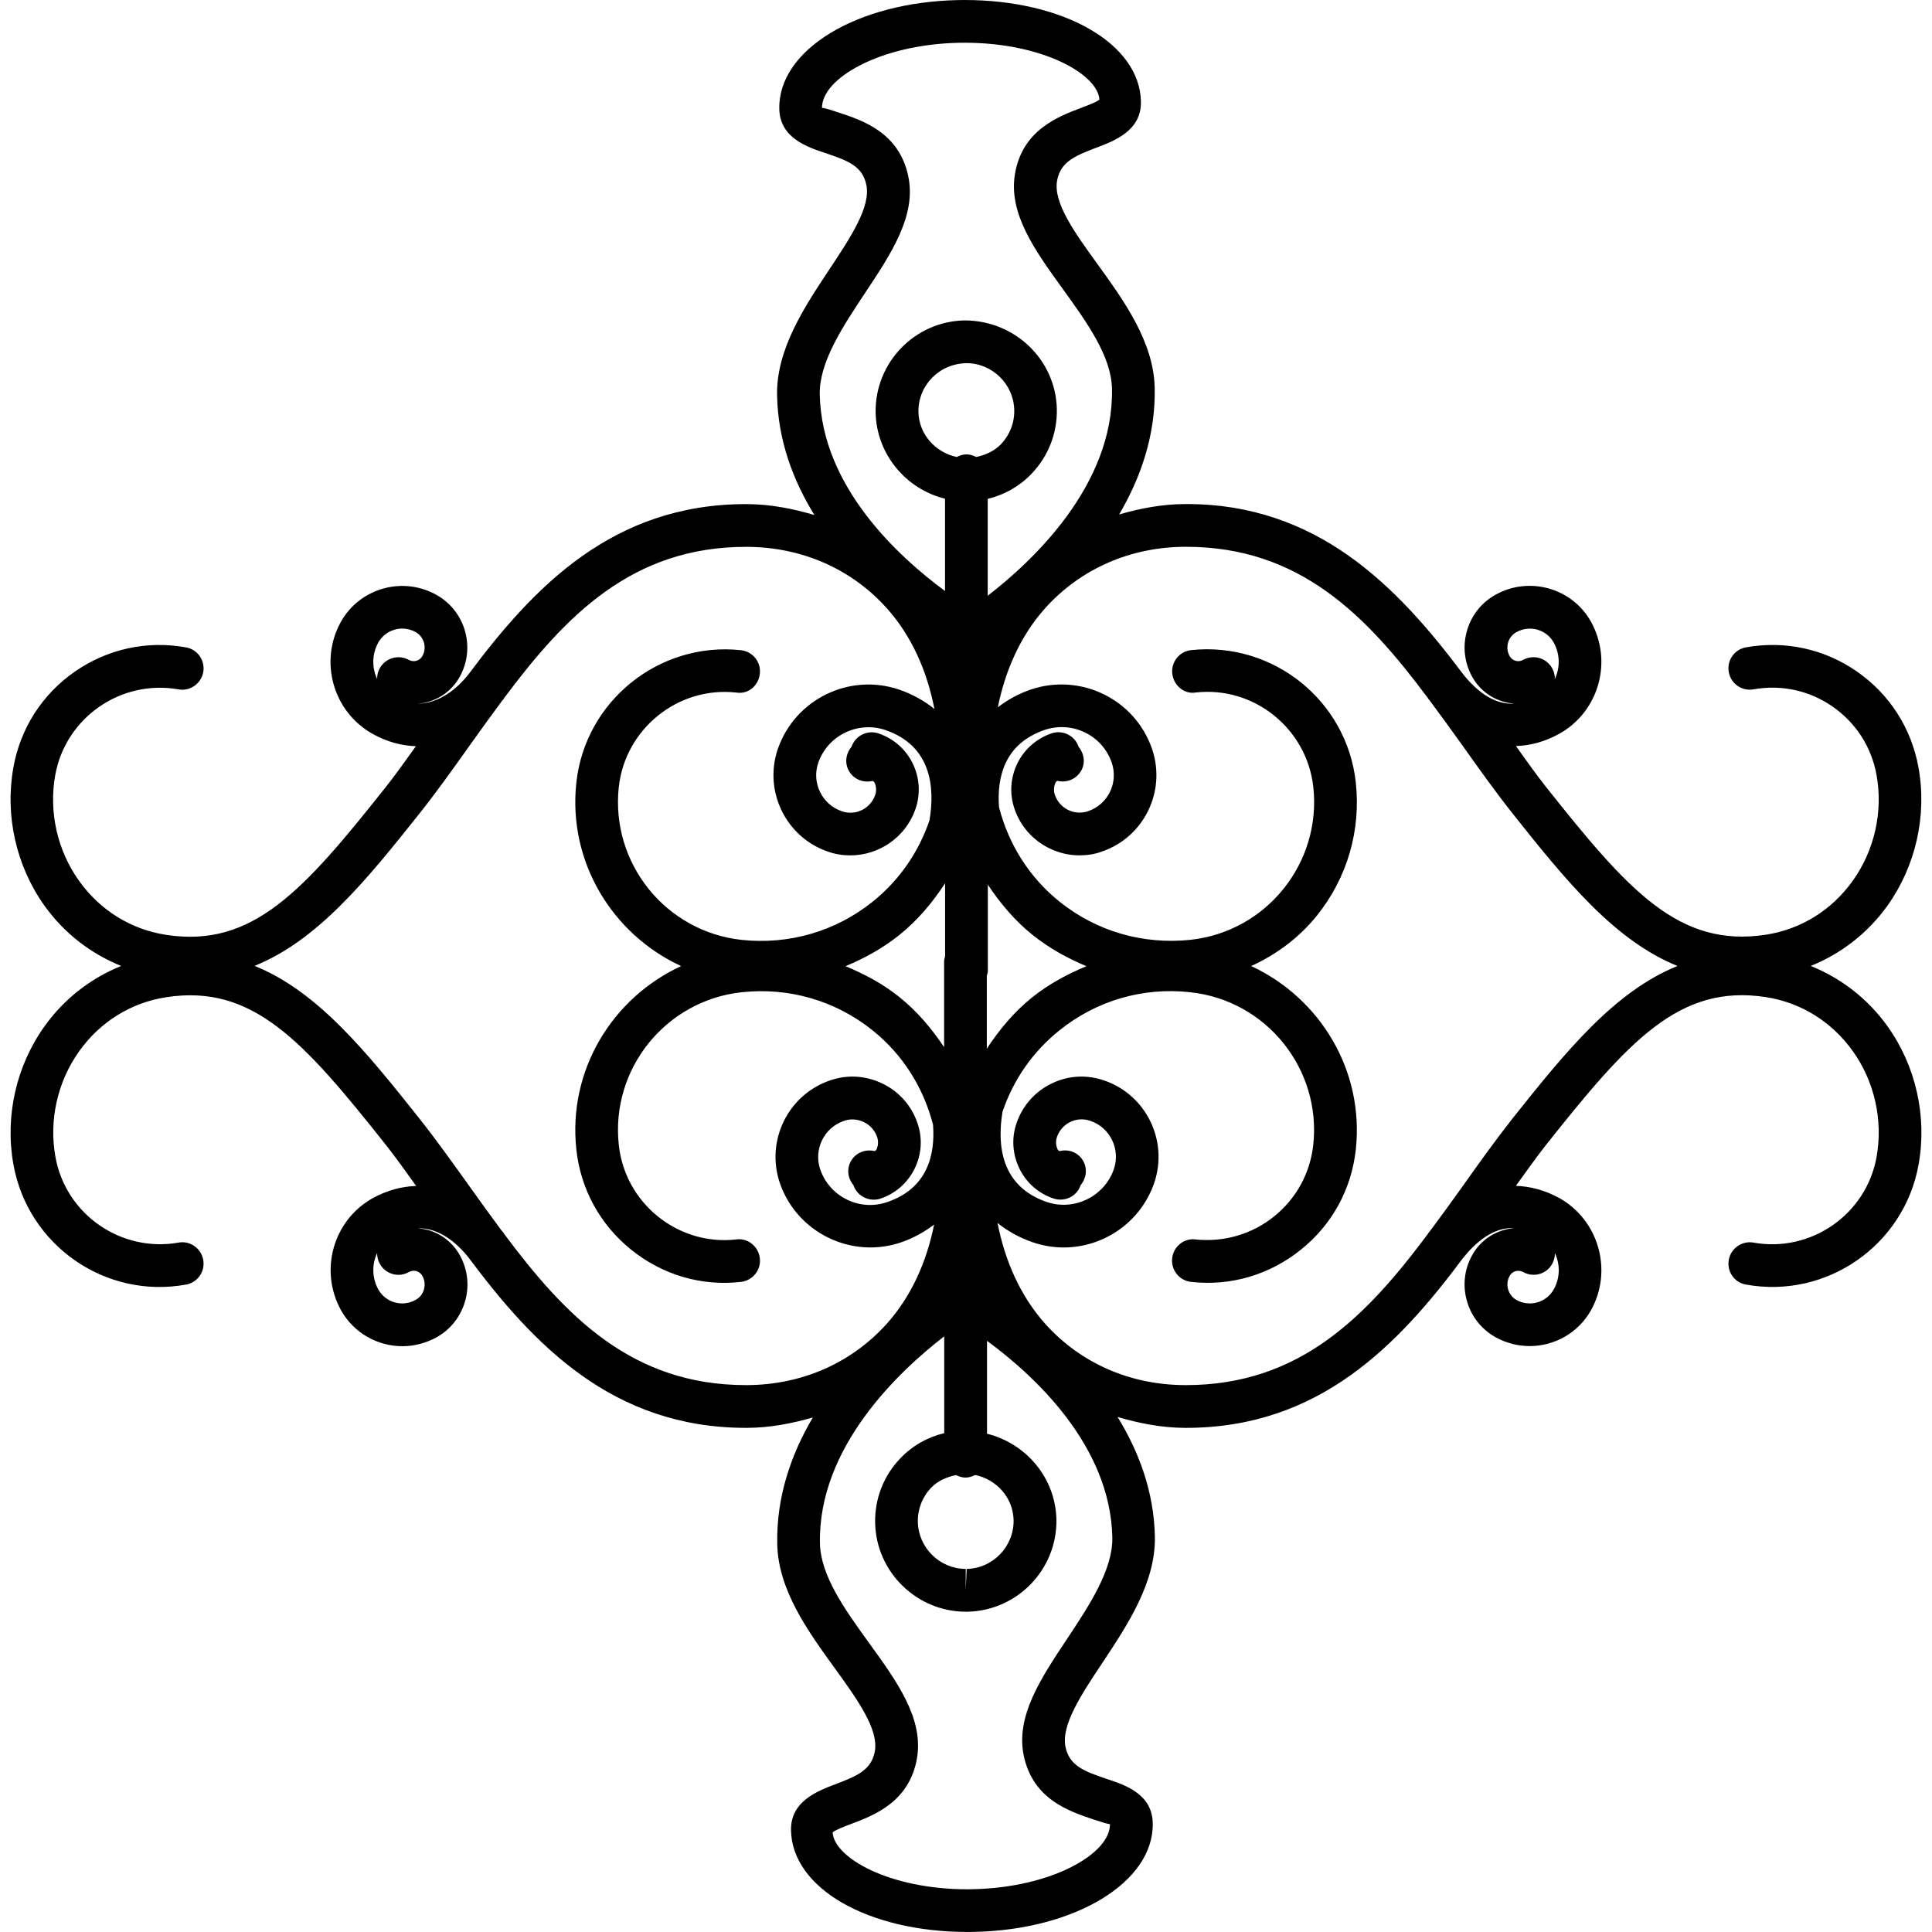 <?xml version="1.0" encoding="iso-8859-1"?>
<!-- Uploaded to: SVG Repo, www.svgrepo.com, Generator: SVG Repo Mixer Tools -->
<!DOCTYPE svg PUBLIC "-//W3C//DTD SVG 1.1//EN" "http://www.w3.org/Graphics/SVG/1.1/DTD/svg11.dtd">
<svg fill="#000000" version="1.1" id="Capa_1" xmlns="http://www.w3.org/2000/svg" xmlns:xlink="http://www.w3.org/1999/xlink" 
	 width="800px" height="800px" viewBox="0 0 195.44 195.439"
	 xml:space="preserve">
<g>
	<g>
		<path d="M18.055,69.736c1.145,0.221,2.289-0.567,2.505-1.743c0.211-1.173-0.569-2.297-1.745-2.505
			c-3.955-0.715-7.947,0.161-11.249,2.455c-3.301,2.296-5.505,5.734-6.212,9.695c-0.87,4.859,0.274,9.956,3.143,13.979
			c1.999,2.798,4.688,4.854,7.762,6.099c-3.069,1.239-5.753,3.302-7.757,6.106c-2.874,4.019-4.018,9.113-3.143,13.985
			c1.466,8.158,9.286,13.627,17.455,12.14c1.17-0.195,1.956-1.324,1.745-2.5c-0.216-1.181-1.339-1.967-2.505-1.745
			c-5.79,1.018-11.396-2.832-12.445-8.664c-0.675-3.718,0.206-7.626,2.405-10.7c2.125-2.979,5.247-4.915,8.791-5.458
			c8.796-1.371,13.943,4.493,22.249,14.961c1.039,1.308,2.03,2.731,3.043,4.129c-1.477,0.053-2.964,0.443-4.419,1.25
			c-3.987,2.246-5.411,7.325-3.169,11.343c1.303,2.311,3.713,3.618,6.196,3.618c1.182,0,2.368-0.301,3.47-0.907
			c1.418-0.791,2.447-2.115,2.884-3.687c0.443-1.571,0.237-3.232-0.564-4.646c-0.696-1.234-1.84-2.136-3.211-2.516
			c-0.327-0.084-0.654-0.143-0.992-0.174c2.094-0.042,3.881,1.424,5.1,2.953c6.581,8.817,14.57,17.238,28.086,17.238
			c0.031,0,0.063,0,0.095,0c2.32-0.01,4.52-0.442,6.65-1.049c-2.173,3.691-3.697,7.989-3.597,12.804
			c0.09,4.646,3.122,8.839,5.795,12.524c2.294,3.175,4.461,6.186,4.082,8.411c-0.333,1.888-1.725,2.5-3.981,3.354
			c-1.819,0.695-4.572,1.724-4.504,4.677c0.116,5.854,7.794,10.273,17.861,10.273l0.648-0.006
			c10.252-0.205,18.199-5.041,18.083-10.995c-0.063-2.953-2.737-3.85-4.693-4.493c-2.294-0.774-3.718-1.329-4.129-3.2
			c-0.47-2.21,1.576-5.301,3.749-8.564c2.521-3.797,5.379-8.1,5.289-12.735c-0.095-4.583-1.64-8.633-3.775-12.103
			c2.178,0.638,4.435,1.092,6.818,1.102c0.031,0,0.063,0,0.101,0c13.494,0,21.479-8.395,28.049-17.207
			c1.229-1.534,3.064-3.132,5.147-2.995c-0.333,0.032-0.67,0.085-1.002,0.18c-1.371,0.38-2.516,1.266-3.223,2.521
			c-0.796,1.413-1.002,3.059-0.559,4.63c0.438,1.582,1.461,2.88,2.885,3.691c1.102,0.612,2.294,0.907,3.475,0.907
			c2.484,0,4.894-1.308,6.196-3.617c2.236-3.998,0.807-9.092-3.18-11.349c-1.455-0.802-2.948-1.192-4.414-1.245
			c1.013-1.392,2.004-2.811,3.038-4.123c8.306-10.463,13.474-16.327,22.248-14.967c3.544,0.543,6.66,2.479,8.791,5.453
			c2.204,3.08,3.08,6.998,2.41,10.716c-1.044,5.821-6.64,9.703-12.451,8.664c-1.144-0.211-2.288,0.564-2.499,1.745
			c-0.211,1.176,0.564,2.305,1.74,2.5c8.163,1.477,15.999-3.981,17.46-12.14c0.876-4.867-0.274-9.978-3.148-13.995
			c-1.998-2.795-4.688-4.852-7.757-6.097c3.063-1.239,5.759-3.307,7.763-6.104c2.863-4.024,4.008-9.115,3.132-13.975
			c-0.712-3.955-2.916-7.399-6.212-9.695c-3.29-2.294-7.277-3.164-11.243-2.455c-1.17,0.208-1.951,1.332-1.734,2.51
			c0.211,1.17,1.334,1.954,2.505,1.738c2.811-0.501,5.669,0.113,8.01,1.756c2.353,1.635,3.924,4.087,4.43,6.905
			c0.676,3.721-0.205,7.62-2.399,10.697c-2.125,2.982-5.252,4.92-8.796,5.466c-8.827,1.34-13.942-4.503-22.248-14.963
			c-1.034-1.303-2.03-2.727-3.032-4.121c1.46-0.053,2.958-0.443,4.408-1.258c3.986-2.241,5.416-7.322,3.169-11.346
			c-1.914-3.401-6.254-4.612-9.66-2.695c-1.424,0.794-2.447,2.102-2.885,3.679c-0.443,1.571-0.237,3.229,0.559,4.643
			c0.907,1.616,2.547,2.571,4.267,2.684c-2.194,0.147-4.014-1.463-5.253-3.045c-6.628-8.823-14.733-17.226-28.102-17.144
			c-2.326,0.011-4.52,0.436-6.645,1.052c2.167-3.694,3.696-7.998,3.597-12.809c-0.096-4.644-3.122-8.833-5.791-12.522
			c-2.299-3.174-4.466-6.183-4.087-8.409c0.333-1.896,1.725-2.51,3.981-3.364c1.819-0.686,4.572-1.722,4.504-4.664
			C115.303,4.419,107.635,0,97.574,0l-0.665,0.008C86.663,0.216,78.716,5.05,78.832,11.011c0.058,2.945,2.843,3.874,4.693,4.482
			c2.289,0.768,3.713,1.324,4.113,3.193c0.47,2.218-1.577,5.308-3.749,8.58c-2.521,3.797-5.379,8.095-5.279,12.738
			c0.089,4.575,1.635,8.62,3.776,12.095c-2.178-0.641-4.435-1.094-6.819-1.105c-0.037,0-0.068,0-0.105,0
			c-13.484,0-21.473,8.385-28.044,17.189c-1.224,1.547-3,2.969-5.194,3.011c1.724-0.124,3.349-1.079,4.261-2.689
			c0.802-1.424,0.997-3.066,0.564-4.638c-0.438-1.577-1.466-2.882-2.885-3.683c-3.401-1.917-7.747-0.712-9.671,2.705
			c-2.236,4.002-0.812,9.089,3.175,11.335c1.45,0.815,2.937,1.21,4.403,1.263c-1.002,1.389-1.999,2.813-3.032,4.116
			C30.733,90.068,25.575,95.932,16.79,94.566c-3.549-0.546-6.671-2.484-8.796-5.466c-2.199-3.072-3.074-6.977-2.405-10.703
			C6.644,72.589,12.223,68.71,18.055,69.736z M42.725,129.067c0.232,0.406,0.295,0.896,0.164,1.36
			c-0.127,0.464-0.427,0.839-0.833,1.061c-1.334,0.765-3.032,0.29-3.781-1.039c-0.659-1.187-0.659-2.568-0.122-3.696
			c-0.01,0.369,0.079,0.764,0.28,1.117c0.585,1.034,1.914,1.403,2.942,0.802c0.306-0.158,0.569-0.137,0.749-0.095
			C42.266,128.635,42.55,128.746,42.725,129.067z M107.947,165.786c-2.689,4.04-5.227,7.857-4.377,11.855
			c0.943,4.377,4.577,5.579,6.977,6.391c0.653,0.211,1.64,0.538,1.734,0.485c0.063,2.975-5.854,6.423-13.843,6.592l-0.563,0.011
			c-7.911,0-13.49-3.186-13.648-5.753c0.221-0.232,1.187-0.597,1.825-0.839c2.362-0.886,5.943-2.246,6.708-6.655
			c0.691-4.019-1.999-7.741-4.841-11.665c-2.416-3.343-4.91-6.792-4.973-10.093c-0.2-9.756,8.068-17.455,12.572-20.936v9.798
			c-1.683,0.4-3.212,1.26-4.435,2.542c-1.698,1.761-2.605,4.092-2.552,6.539c0.095,4.957,4.208,8.98,9.165,8.98
			c0.011,0,0.163,0,0.18,0c5.052-0.101,9.08-4.298,8.991-9.339c-0.096-4.177-3.032-7.668-7.02-8.665v-9.397
			c4.746,3.486,12.487,10.568,12.678,19.908C112.571,158.805,110.214,162.364,107.947,165.786z M98.75,46.229
			c-0.295-0.155-0.617-0.264-0.98-0.264c-0.364,0-0.686,0.113-0.981,0.264c-2.146-0.453-3.828-2.272-3.881-4.551
			c-0.048-2.674,2.083-4.889,4.856-4.941c2.616,0,4.783,2.128,4.836,4.741c0.031,1.297-0.453,2.526-1.35,3.467
			C100.569,45.642,99.688,46.029,98.75,46.229z M99.931,89.496c1.249,1.875,2.71,3.623,4.514,5.071
			c1.683,1.35,3.528,2.365,5.458,3.172c-1.925,0.802-3.786,1.793-5.463,3.132c-1.856,1.487-3.344,3.28-4.614,5.211v-7.383
			c0.036-0.164,0.105-0.316,0.105-0.496V89.496z M97.673,149.471c0.354,0,0.681-0.116,0.981-0.264
			c2.141,0.453,3.828,2.278,3.881,4.556c0.048,2.669-2.083,4.895-4.746,4.947l-0.095,2.151v-2.151c-2.621,0-4.793-2.142-4.846-4.757
			c-0.026-1.287,0.454-2.521,1.35-3.46c0.67-0.695,1.55-1.075,2.51-1.275C96.999,149.354,97.315,149.471,97.673,149.471z
			 M95.607,96.73c-0.037,0.164-0.101,0.325-0.101,0.501v8.701c-1.255-1.877-2.71-3.617-4.514-5.062
			c-1.677-1.35-3.533-2.33-5.458-3.132c1.93-0.802,3.781-1.822,5.463-3.172c1.851-1.485,3.344-3.283,4.609-5.216V96.73z
			 M153.588,128.556c0.137,0,0.306,0.021,0.479,0.116c1.044,0.591,2.362,0.232,2.942-0.802c0.2-0.354,0.296-0.748,0.279-1.117
			c0.544,1.139,0.544,2.51-0.115,3.686c-0.749,1.34-2.447,1.804-3.776,1.061c-0.411-0.232-0.706-0.617-0.838-1.071
			c-0.132-0.469-0.074-0.954,0.158-1.36c0.174-0.321,0.453-0.433,0.601-0.479C153.387,128.566,153.477,128.556,153.588,128.556z
			 M152.718,66.377c-0.232-0.414-0.296-0.894-0.164-1.36c0.121-0.459,0.428-0.836,0.839-1.068c1.35-0.751,3.037-0.276,3.775,1.042
			c0.659,1.184,0.659,2.565,0.116,3.699c0.016-0.372-0.079-0.757-0.274-1.107c-0.4-0.707-1.128-1.103-1.893-1.103
			c-0.354,0-0.718,0.093-1.05,0.277C153.604,67.025,152.982,66.854,152.718,66.377z M119.885,55.313c0.026,0,0.063,0,0.095,0
			c11.513,0,18.241,6.95,24.469,15.309c0.026,0.031,0.026,0.071,0.053,0.098c0.048,0.065,0.105,0.103,0.143,0.163
			c1.092,1.461,2.168,2.964,3.265,4.485c1.682,2.37,3.364,4.725,5.094,6.913c5.395,6.798,10.325,12.862,16.69,15.436
			c-6.37,2.573-11.29,8.644-16.69,15.431c-1.734,2.204-3.412,4.545-5.1,6.929c-1.081,1.509-2.151,2.995-3.243,4.451
			c-0.047,0.073-0.11,0.116-0.152,0.179c-0.016,0.021-0.021,0.053-0.042,0.085c-6.239,8.363-12.968,15.324-24.495,15.324
			c-0.032,0-0.063,0-0.09,0c-5.559-0.011-10.595-2.226-14.17-6.223c-2.489-2.795-4.05-6.339-4.804-10.178
			c1.012,0.812,2.193,1.477,3.56,1.951c1.028,0.349,2.093,0.527,3.127,0.527c4.019,0,7.783-2.521,9.165-6.528
			c1.455-4.282-0.828-8.923-5.067-10.367c-1.767-0.612-3.66-0.507-5.326,0.316c-1.672,0.812-2.927,2.235-3.533,3.997
			c-0.522,1.519-0.417,3.143,0.29,4.599c0.706,1.449,1.93,2.521,3.454,3.031c1.134,0.375,2.362-0.221,2.736-1.35
			c0.596-0.707,0.723-1.714,0.211-2.536c-0.517-0.817-1.466-1.14-2.357-0.907c-0.042-0.063-0.126-0.074-0.163-0.143
			c-0.195-0.396-0.227-0.859-0.084-1.281c0.231-0.675,0.712-1.219,1.35-1.529c0.628-0.306,1.35-0.348,2.03-0.111
			c1.999,0.676,3.063,2.869,2.378,4.884c-0.97,2.784-4.034,4.271-6.808,3.317c-4.636-1.604-5.015-5.765-4.456-9.129
			c1.086-3.201,3.037-6.043,5.737-8.211c3.76-3.032,8.479-4.408,13.273-3.87c7.684,0.827,13.258,7.763,12.424,15.445
			c-0.316,2.854-1.719,5.432-3.965,7.235c-2.247,1.804-5.062,2.621-7.932,2.326c-1.16-0.169-2.252,0.717-2.378,1.908
			c-0.127,1.192,0.728,2.258,1.914,2.384c4.002,0.454,7.957-0.717,11.105-3.254c3.153-2.521,5.126-6.117,5.559-10.136
			c0.87-8.01-3.639-15.335-10.584-18.557c2.553-1.173,4.836-2.853,6.645-5.1c3.069-3.818,4.467-8.608,3.939-13.474
			c-0.902-8.271-8.348-14.267-16.653-13.387c-1.187,0.124-2.041,1.194-1.915,2.376c0.132,1.184,1.208,2.117,2.373,1.912
			c5.88-0.665,11.249,3.644,11.897,9.563c0.838,7.684-4.735,14.618-12.419,15.454c-4.805,0.504-9.519-0.852-13.273-3.876
			c-3.059-2.463-5.131-5.795-6.102-9.532c-0.227-3.066,0.56-6.425,4.609-7.823c2.811-0.947,5.848,0.538,6.797,3.319
			c0.686,2.015-0.379,4.213-2.389,4.899c-0.675,0.232-1.397,0.182-2.02-0.124c-0.638-0.309-1.112-0.85-1.345-1.519
			c-0.143-0.422-0.116-0.88,0.084-1.29c0.032-0.071,0.116-0.082,0.158-0.14c0.881,0.222,1.836-0.116,2.353-0.915
			c0.527-0.799,0.39-1.819-0.2-2.526c0,0,0-0.005,0-0.01c-0.38-1.129-1.619-1.735-2.742-1.345c-1.514,0.52-2.742,1.598-3.449,3.035
			c-0.707,1.448-0.807,3.072-0.29,4.601c0.602,1.753,1.861,3.18,3.528,3.989c0.97,0.475,2.004,0.712,3.042,0.712
			c0.765,0,1.529-0.11,2.268-0.382c4.256-1.453,6.534-6.101,5.079-10.378c-1.73-5.044-7.23-7.723-12.287-6.009
			c-1.266,0.435-2.363,1.058-3.317,1.79c0.76-3.762,2.31-7.245,4.762-9.995C109.286,57.555,114.322,55.334,119.885,55.313z
			 M87.496,29.658c2.689-4.05,5.231-7.874,4.377-11.868c-0.944-4.388-4.578-5.59-6.977-6.389c-0.59-0.195-1.45-0.482-1.688-0.482
			c-0.021,0-0.042,0.005-0.053,0.011c-0.058-2.979,5.854-6.437,13.849-6.603l0.574-0.005c7.899,0,13.469,3.185,13.638,5.75
			c-0.222,0.227-1.187,0.588-1.825,0.831c-2.367,0.896-5.953,2.246-6.713,6.665c-0.69,4.021,1.999,7.742,4.841,11.673
			c2.41,3.338,4.904,6.79,4.968,10.078c0.2,9.764-8.063,17.474-12.572,20.946v-9.8c1.683-0.406,3.212-1.258,4.436-2.54
			c1.692-1.764,2.604-4.092,2.558-6.539c-0.101-4.951-4.203-8.973-9.345-8.973l0,0c-5.047,0.101-9.076,4.288-8.986,9.334
			c0.095,4.219,3.085,7.739,7.019,8.701v9.337c-4.746-3.499-12.488-10.589-12.672-19.889C82.871,36.629,85.223,33.083,87.496,29.658
			z M41.369,66.762c-1.039-0.583-2.357-0.216-2.942,0.82c-0.201,0.345-0.285,0.735-0.274,1.107c-0.538-1.139-0.538-2.51,0.111-3.689
			c0.517-0.907,1.456-1.414,2.426-1.414c0.459,0,0.928,0.114,1.36,0.356c0.412,0.232,0.707,0.609,0.839,1.067
			c0.132,0.464,0.068,0.952-0.164,1.361C42.456,66.854,41.849,67.021,41.369,66.762z M42.44,82.287
			c1.74-2.188,3.412-4.543,5.099-6.914c1.092-1.531,2.178-3.034,3.275-4.519c0.037-0.047,0.09-0.087,0.126-0.129
			c0.016-0.026,0.021-0.058,0.037-0.082c6.238-8.364,12.967-15.325,24.49-15.325c0.032,0,0.063,0,0.09,0
			c5.568,0.021,10.6,2.236,14.175,6.236c2.489,2.787,4.05,6.33,4.794,10.164c-1.018-0.814-2.189-1.484-3.555-1.954
			c-5.047-1.724-10.558,0.976-12.292,6.014c-1.45,4.271,0.828,8.92,5.079,10.373c0.743,0.261,1.503,0.377,2.257,0.377
			c2.89,0,5.601-1.814,6.597-4.696c0.522-1.519,0.422-3.148-0.28-4.596c-0.707-1.447-1.93-2.521-3.449-3.04
			c-1.134-0.388-2.357,0.216-2.742,1.345c-0.601,0.707-0.728,1.728-0.211,2.537c0.522,0.812,1.471,1.136,2.357,0.915
			c0.042,0.063,0.126,0.079,0.168,0.145c0.195,0.403,0.227,0.862,0.079,1.279c-0.479,1.387-1.978,2.133-3.375,1.648
			c-2.004-0.681-3.074-2.879-2.389-4.889c0.96-2.79,4.019-4.269,6.803-3.325c4.63,1.598,5.015,5.761,4.456,9.121
			c-1.092,3.206-3.032,6.059-5.737,8.229c-3.76,3.024-8.485,4.385-13.273,3.876c-7.684-0.836-13.257-7.762-12.424-15.454
			c0.644-5.92,6.022-10.223,11.892-9.563c1.239,0.195,2.252-0.728,2.378-1.912c0.132-1.187-0.728-2.251-1.909-2.375
			c-8.242-0.886-15.751,5.109-16.653,13.386c-0.875,8.024,3.644,15.359,10.6,18.568c-6.961,3.211-11.475,10.536-10.6,18.562
			c0.433,4.008,2.405,7.604,5.553,10.136c3.148,2.531,7.083,3.712,11.101,3.248c1.187-0.132,2.041-1.202,1.909-2.378
			c-0.132-1.197-1.208-2.083-2.384-1.914c-2.848,0.326-5.669-0.512-7.92-2.315c-2.247-1.814-3.655-4.382-3.966-7.246
			c-0.838-7.678,4.736-14.607,12.419-15.445c4.81-0.522,9.513,0.849,13.273,3.87c3.059,2.458,5.131,5.791,6.096,9.524
			c0.231,3.069-0.564,6.434-4.614,7.825c-2.795,0.981-5.849-0.527-6.798-3.301c-0.686-2.025,0.385-4.219,2.399-4.904
			c0.67-0.242,1.376-0.18,2.015,0.116c0.638,0.316,1.113,0.844,1.345,1.519c0.143,0.433,0.116,0.886-0.084,1.292
			c-0.032,0.068-0.116,0.079-0.158,0.132c-0.88-0.222-1.835,0.1-2.352,0.912c-0.517,0.807-0.4,1.824,0.195,2.521
			c0,0.011,0,0.011,0,0.011c0.385,1.129,1.598,1.725,2.742,1.36c1.519-0.521,2.737-1.593,3.449-3.032
			c0.712-1.45,0.812-3.068,0.29-4.604c-0.606-1.767-1.861-3.195-3.543-4.002c-1.672-0.812-3.56-0.929-5.3-0.322
			c-4.256,1.45-6.534,6.096-5.084,10.378c1.376,3.997,5.142,6.519,9.16,6.519c1.034,0,2.094-0.164,3.132-0.522
			c1.266-0.442,2.357-1.06,3.317-1.793c-0.759,3.776-2.31,7.262-4.767,10.009c-3.581,3.998-8.611,6.213-14.175,6.233
			c-0.032,0-0.058,0-0.09,0c-11.512,0-18.241-6.95-24.479-15.313c-0.021-0.032-0.021-0.074-0.048-0.096
			c-0.058-0.09-0.132-0.137-0.195-0.221c-1.076-1.451-2.141-2.922-3.207-4.42c-1.692-2.362-3.37-4.725-5.11-6.918
			c-5.395-6.793-10.31-12.873-16.674-15.441C32.12,95.133,37.05,89.074,42.44,82.287z"/>
	</g>
</g>
</svg>